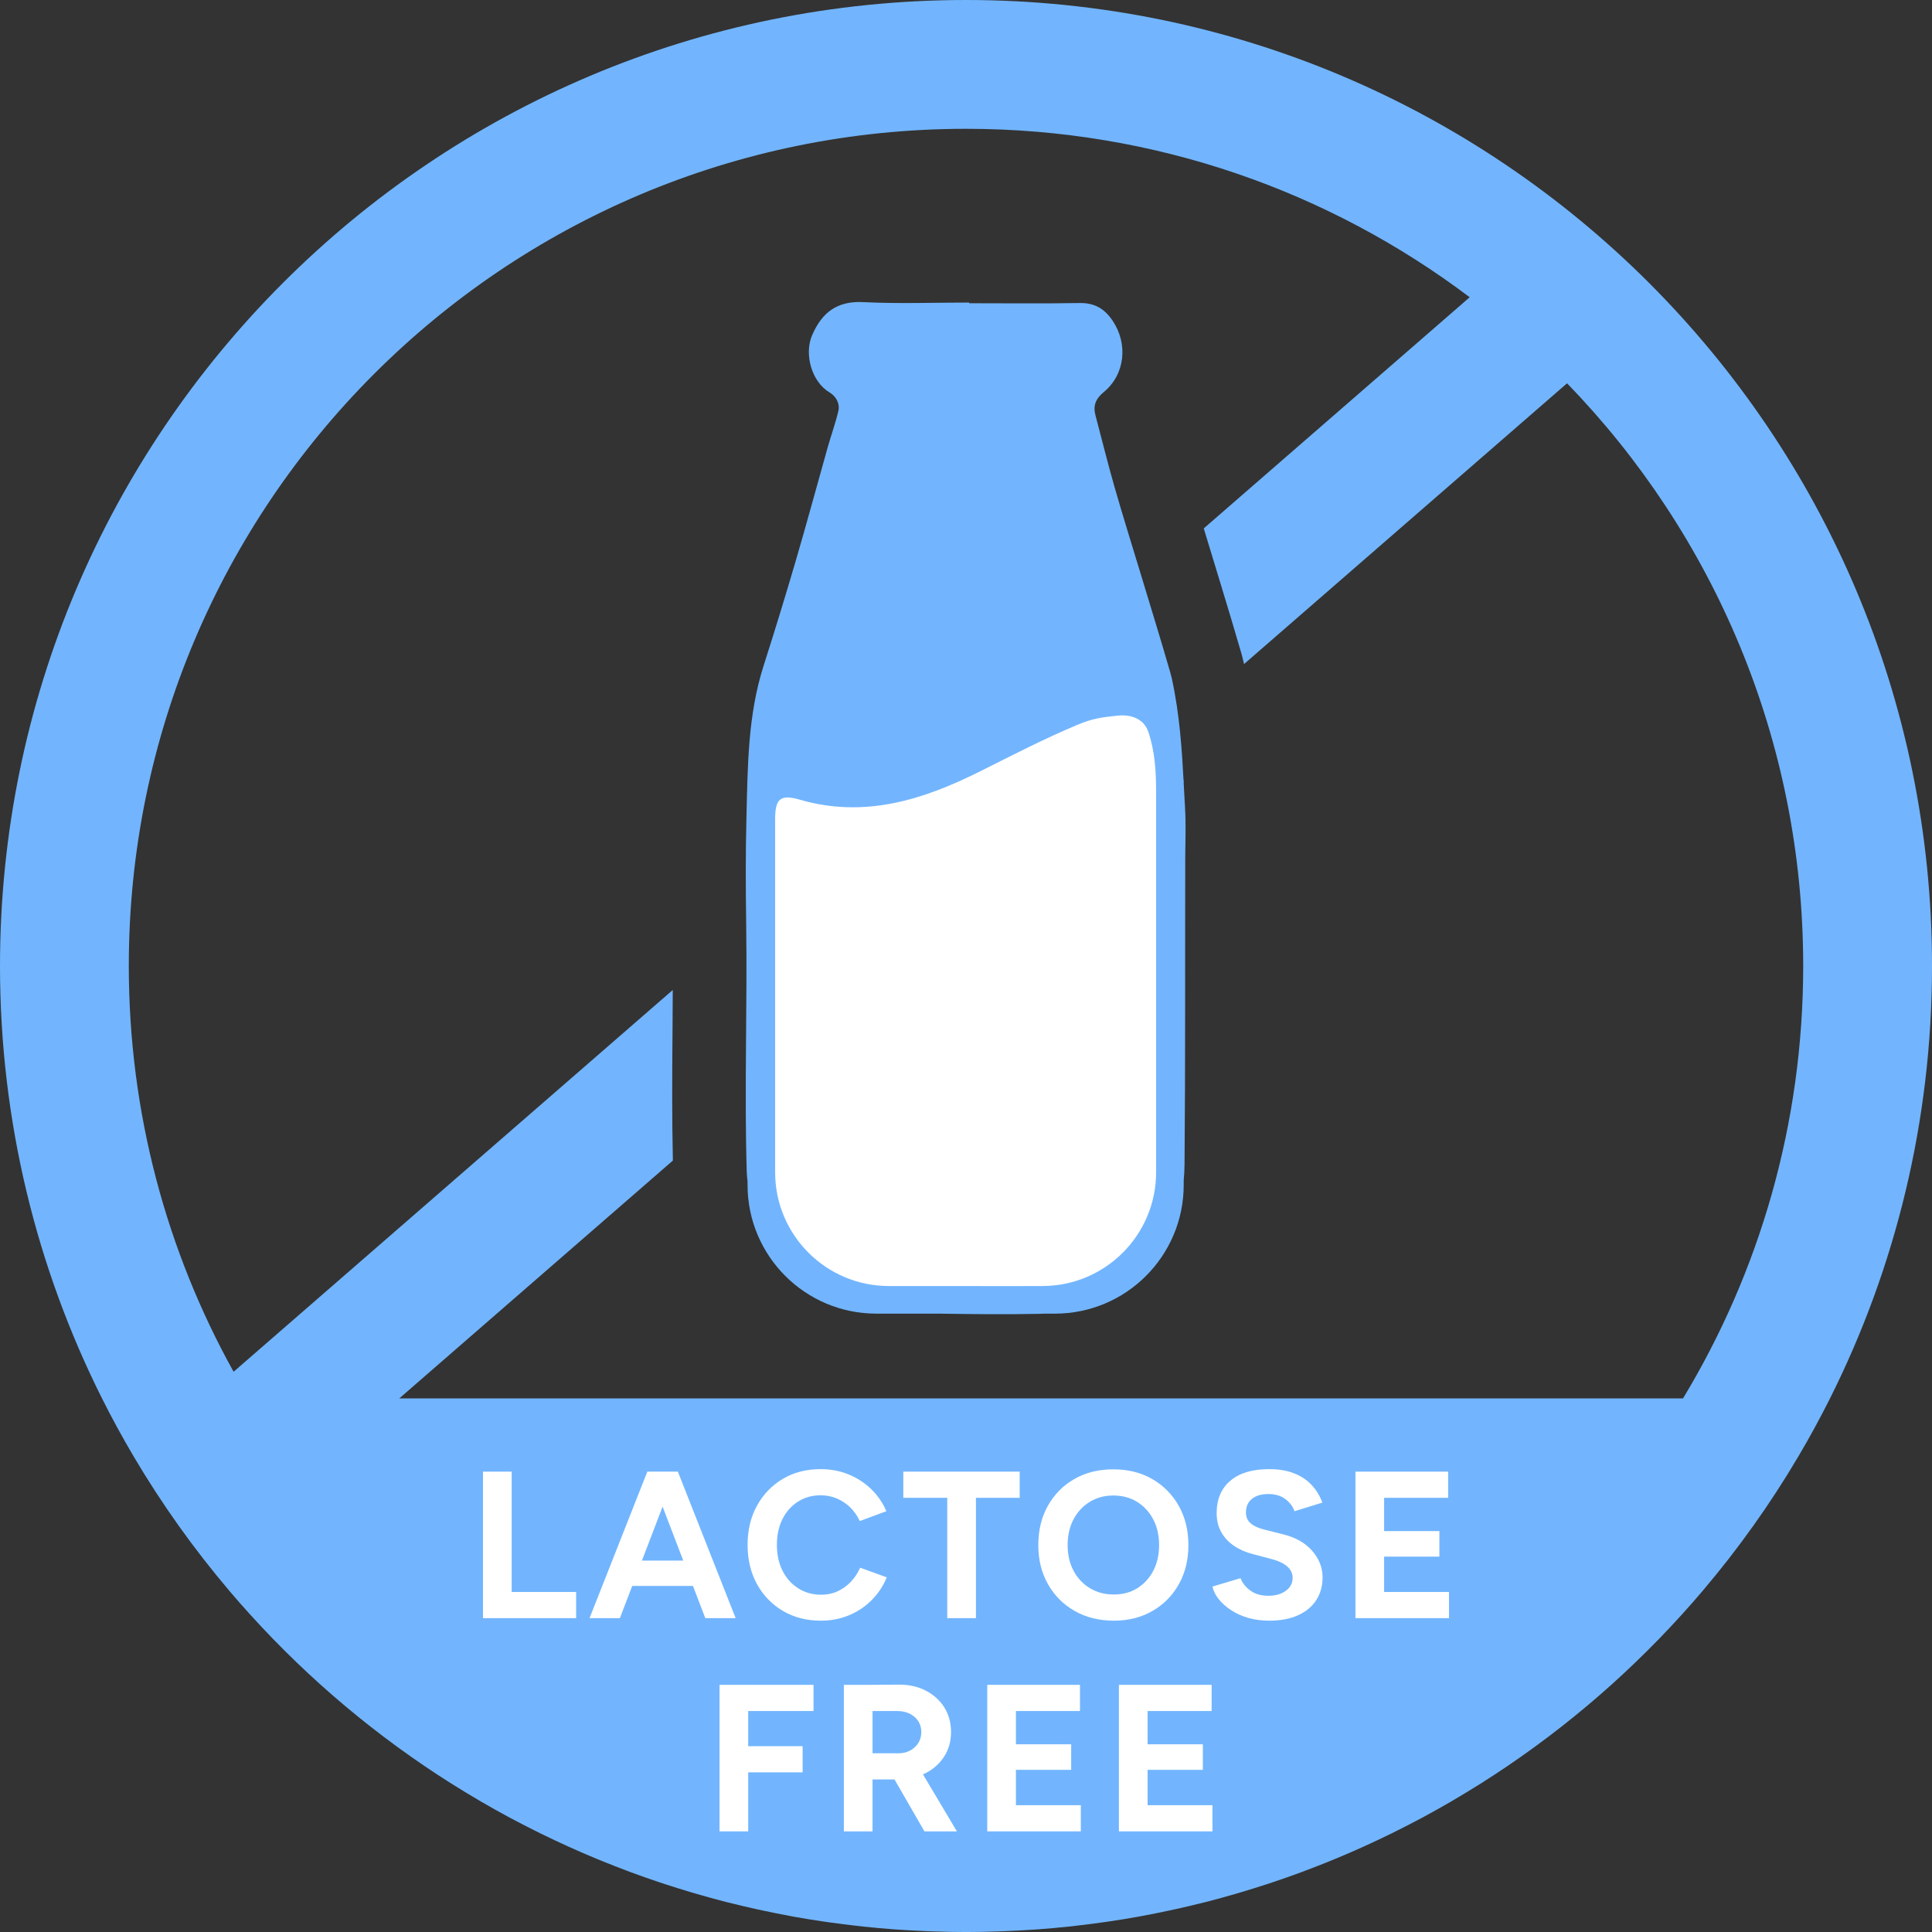 <?xml version="1.0" encoding="UTF-8" standalone="no"?><!DOCTYPE svg PUBLIC "-//W3C//DTD SVG 1.1//EN" "http://www.w3.org/Graphics/SVG/1.1/DTD/svg11.dtd"><svg width="100%" height="100%" viewBox="0 0 96 96" version="1.1" xmlns="http://www.w3.org/2000/svg" xmlns:xlink="http://www.w3.org/1999/xlink" xml:space="preserve" xmlns:serif="http://www.serif.com/" style="fill-rule:evenodd;clip-rule:evenodd;stroke-linejoin:round;stroke-miterlimit:2;"><rect x="0" y="0" width="96" height="96" fill="#333333" stroke="none"/><g><path d="M83.628,69.486l-63.788,-0l13.595,-11.819c-0.049,-2.162 -0.036,-4.324 -0.018,-6.422c0.005,-0.676 0.009,-1.365 0.012,-2.053l-21.822,18.97c-3.316,-5.973 -5.207,-12.846 -5.207,-20.162c0,-22.975 18.625,-41.6 41.6,-41.6c9.396,-0 18.064,3.116 25.028,8.37l-13.214,11.486c0.193,0.63 0.794,2.61 0.794,2.61c0.361,1.188 0.722,2.375 1.066,3.568c0.049,0.171 0.093,0.344 0.13,0.518c0.004,0.015 0.006,0.031 0.01,0.046l16.052,-13.953c7.262,7.489 11.734,17.699 11.734,28.955c0,7.862 -2.182,15.214 -5.972,21.486m-35.628,-69.486c-26.51,0 -48,21.49 -48,48c0,7.724 1.828,15.021 5.069,21.486c0.49,0.978 1.013,1.936 1.567,2.874c0.006,0.01 0.011,0.019 0.017,0.029c1.384,2.341 2.96,4.553 4.708,6.616c0.015,0.018 0.029,0.035 0.043,0.052c0.69,0.812 1.406,1.6 2.147,2.364c0.022,0.023 0.044,0.045 0.066,0.067c0.744,0.765 1.513,1.504 2.307,2.218c0.008,0.007 0.017,0.015 0.025,0.022c0.38,0.341 0.766,0.677 1.157,1.006c0.032,0.027 0.064,0.054 0.097,0.081c0.797,0.668 1.616,1.309 2.456,1.925c0.053,0.039 0.107,0.079 0.162,0.118c0.834,0.606 1.688,1.186 2.562,1.739c0.057,0.036 0.114,0.071 0.172,0.107c0.392,0.246 0.789,0.486 1.189,0.721c0.053,0.032 0.106,0.063 0.159,0.095c0.448,0.26 0.899,0.513 1.355,0.759c0.033,0.018 0.067,0.036 0.101,0.054c0.412,0.22 0.828,0.434 1.246,0.643c0.087,0.043 0.173,0.086 0.259,0.129c0.907,0.445 1.829,0.863 2.767,1.252c0.099,0.041 0.199,0.081 0.299,0.122c0.407,0.166 0.818,0.326 1.232,0.481c0.066,0.025 0.133,0.051 0.199,0.076c0.474,0.175 0.95,0.342 1.43,0.502c0.092,0.031 0.185,0.06 0.277,0.091c0.399,0.13 0.801,0.255 1.204,0.376c0.111,0.032 0.222,0.066 0.333,0.098c0.485,0.141 0.972,0.276 1.464,0.402c0.044,0.011 0.09,0.021 0.135,0.033c0.445,0.112 0.892,0.217 1.341,0.317c0.13,0.029 0.26,0.057 0.39,0.084c0.44,0.095 0.881,0.183 1.326,0.265c0.059,0.011 0.118,0.023 0.178,0.034c0.497,0.09 0.997,0.17 1.499,0.244c0.129,0.019 0.259,0.036 0.388,0.054c0.405,0.056 0.811,0.107 1.219,0.154c0.12,0.013 0.24,0.028 0.36,0.041c0.506,0.053 1.014,0.099 1.524,0.137c0.1,0.007 0.201,0.012 0.301,0.019c0.425,0.028 0.851,0.051 1.278,0.069c0.142,0.006 0.285,0.012 0.427,0.016c0.52,0.017 1.041,0.028 1.565,0.028c0.524,0 1.045,-0.011 1.565,-0.028c0.142,-0.004 0.285,-0.01 0.427,-0.016c0.427,-0.018 0.853,-0.041 1.278,-0.069c0.1,-0.007 0.201,-0.012 0.301,-0.019c0.51,-0.038 1.018,-0.084 1.523,-0.137c0.121,-0.013 0.241,-0.028 0.361,-0.041c0.408,-0.047 0.814,-0.098 1.219,-0.154c0.129,-0.018 0.259,-0.035 0.388,-0.054c0.502,-0.074 1.002,-0.154 1.499,-0.244c0.06,-0.011 0.119,-0.023 0.178,-0.034c0.445,-0.082 0.886,-0.17 1.326,-0.265c0.13,-0.027 0.26,-0.055 0.39,-0.084c0.449,-0.1 0.896,-0.205 1.341,-0.317c0.045,-0.012 0.091,-0.022 0.135,-0.033c0.492,-0.126 0.979,-0.261 1.464,-0.402c0.111,-0.032 0.222,-0.066 0.333,-0.098c0.403,-0.121 0.805,-0.246 1.204,-0.376c0.092,-0.031 0.185,-0.06 0.277,-0.091c0.48,-0.16 0.956,-0.327 1.43,-0.502c0.066,-0.025 0.132,-0.051 0.199,-0.076c0.414,-0.155 0.825,-0.315 1.232,-0.481c0.1,-0.041 0.2,-0.081 0.299,-0.122c0.938,-0.389 1.86,-0.807 2.767,-1.252c0.086,-0.043 0.172,-0.086 0.259,-0.129c0.418,-0.209 0.834,-0.423 1.246,-0.643c0.034,-0.018 0.068,-0.036 0.101,-0.054c0.456,-0.246 0.907,-0.499 1.355,-0.759c0.053,-0.032 0.106,-0.063 0.159,-0.095c0.4,-0.235 0.797,-0.475 1.189,-0.721c0.058,-0.036 0.115,-0.071 0.172,-0.107c0.874,-0.553 1.728,-1.133 2.562,-1.739c0.055,-0.039 0.109,-0.079 0.162,-0.118c0.84,-0.616 1.659,-1.257 2.456,-1.925c0.033,-0.027 0.065,-0.054 0.097,-0.081c0.391,-0.329 0.777,-0.665 1.157,-1.006c0.008,-0.007 0.017,-0.015 0.025,-0.022c0.794,-0.714 1.562,-1.453 2.307,-2.218c0.022,-0.022 0.044,-0.044 0.066,-0.067c0.741,-0.764 1.457,-1.552 2.147,-2.364c0.014,-0.017 0.028,-0.034 0.043,-0.052c1.748,-2.063 3.324,-4.275 4.708,-6.616c0.006,-0.01 0.011,-0.019 0.017,-0.029c0.554,-0.938 1.077,-1.896 1.567,-2.874c3.241,-6.465 5.069,-13.762 5.069,-21.486c0,-26.51 -21.49,-48 -48,-48" style="fill:#72b5fe;fill-rule:nonzero;"/><path d="M58.882,40.106c-0.023,-0.353 -0.043,-0.749 -0.064,-1.168l-0,-0.179l-0.009,0c-0.077,-1.459 -0.191,-3.245 -0.578,-5.031c-0.021,-0.095 -0.045,-0.189 -0.072,-0.283c-0.465,-1.616 -0.964,-3.223 -1.45,-4.834c-0.442,-1.464 -0.902,-2.924 -1.324,-4.394c-0.341,-1.188 -0.635,-2.39 -0.953,-3.585c-0.128,-0.479 0.017,-0.824 0.409,-1.146c1.071,-0.881 1.22,-2.406 0.439,-3.558c-0.407,-0.6 -0.902,-0.883 -1.639,-0.87c-1.828,0.031 -3.656,0.01 -5.484,0.01l-0,-0.034c-1.756,0 -3.514,0.067 -5.265,-0.022c-1.311,-0.066 -2.055,0.527 -2.538,1.644c-0.409,0.946 -0.019,2.317 0.861,2.84c0.329,0.196 0.531,0.558 0.442,0.931c-0.141,0.599 -0.354,1.182 -0.522,1.776c-0.531,1.879 -1.039,3.765 -1.587,5.638c-0.513,1.752 -1.048,3.498 -1.604,5.236c-0.787,2.455 -0.791,5.003 -0.854,7.533c-0.046,1.79 -0.037,3.581 -0.012,5.371c0.056,4.074 -0.094,8.153 0.026,12.225c0.005,0.162 0.02,0.324 0.041,0.486l-0,0.182c-0,3.535 2.865,6.4 6.4,6.4l3.113,-0c1.659,0.026 3.318,0.043 4.976,0.01c0.086,-0.002 0.173,-0.007 0.26,-0.01l0.524,-0c3.534,-0 6.4,-2.865 6.4,-6.4l-0,-0.222c0.023,-0.255 0.039,-0.513 0.041,-0.779c0.044,-5.064 0.023,-10.129 0.035,-15.194c0.002,-0.858 0.043,-1.719 -0.012,-2.573" style="fill:#72b5fe;fill-rule:nonzero;"/><path d="M57.446,40.751c0,-0.453 -0,-0.906 -0,-1.359c0.002,-1.027 -0.051,-2.04 -0.387,-3.027c-0.216,-0.636 -0.832,-0.873 -1.515,-0.806c-0.816,0.081 -1.267,0.146 -2.009,0.457c-1.635,0.686 -3.216,1.501 -4.803,2.297c-2.85,1.429 -5.764,2.361 -8.999,1.421c-0.963,-0.28 -1.22,-0.036 -1.217,0.981l0,0.038c0,0.001 -0,0.001 -0,0.002l-0,17.494c-0,3.122 2.531,5.653 5.653,5.653l3.865,0c0.964,0.007 1.929,0.004 2.894,0.002c0.008,-0 0.016,-0.001 0.024,-0.002l0.841,0c3.122,0 5.653,-2.531 5.653,-5.653l-0,-17.498" style="fill:#fff;fill-rule:nonzero;"/><g><path d="M24,80.405l0,-7.28l1.425,-0l-0,7.28l-1.425,0Zm0.915,0l0,-1.3l3.713,0l0,1.3l-3.713,0Z" style="fill:#fff;fill-rule:nonzero;"/><path d="M35.046,80.405l-2.788,-7.28l1.425,-0l2.871,7.28l-1.508,0Zm-5.752,0l2.871,-7.28l1.425,-0l-2.788,7.28l-1.508,0Zm1.352,-1.601l0,-1.259l4.566,0l0,1.259l-4.566,-0Z" style="fill:#fff;fill-rule:nonzero;"/><path d="M40.787,80.53c-0.707,0 -1.335,-0.161 -1.883,-0.483c-0.547,-0.323 -0.977,-0.767 -1.289,-1.332c-0.312,-0.565 -0.468,-1.215 -0.468,-1.95c-0,-0.735 0.156,-1.385 0.468,-1.95c0.312,-0.565 0.74,-1.009 1.284,-1.331c0.545,-0.323 1.17,-0.484 1.878,-0.484c0.499,0 0.963,0.088 1.393,0.265c0.43,0.177 0.806,0.423 1.129,0.739c0.322,0.315 0.57,0.677 0.743,1.087l-1.32,0.488c-0.118,-0.256 -0.274,-0.48 -0.468,-0.67c-0.195,-0.191 -0.417,-0.34 -0.666,-0.448c-0.25,-0.107 -0.52,-0.161 -0.811,-0.161c-0.423,0 -0.8,0.106 -1.129,0.317c-0.329,0.212 -0.586,0.501 -0.77,0.869c-0.183,0.367 -0.275,0.794 -0.275,1.279c-0,0.485 0.093,0.914 0.281,1.285c0.187,0.371 0.447,0.662 0.78,0.873c0.333,0.212 0.714,0.318 1.144,0.318c0.298,-0 0.57,-0.058 0.816,-0.172c0.246,-0.115 0.465,-0.272 0.656,-0.473c0.19,-0.201 0.344,-0.434 0.462,-0.697l1.321,0.478c-0.173,0.423 -0.421,0.798 -0.743,1.124c-0.323,0.325 -0.699,0.579 -1.129,0.759c-0.43,0.18 -0.898,0.27 -1.404,0.27Z" style="fill:#fff;fill-rule:nonzero;"/><path d="M47.069,80.405l0,-6.677l1.425,0l0,6.677l-1.425,0Zm-2.184,-5.98l-0,-1.3l5.783,-0l-0,1.3l-5.783,-0Z" style="fill:#fff;fill-rule:nonzero;"/><path d="M55.348,80.53c-0.735,0 -1.385,-0.161 -1.95,-0.483c-0.565,-0.323 -1.007,-0.767 -1.326,-1.332c-0.319,-0.565 -0.479,-1.211 -0.479,-1.939c0,-0.742 0.16,-1.396 0.479,-1.961c0.319,-0.565 0.757,-1.007 1.316,-1.326c0.558,-0.319 1.201,-0.479 1.929,-0.479c0.735,0 1.382,0.162 1.94,0.484c0.558,0.322 0.997,0.766 1.315,1.331c0.319,0.565 0.479,1.216 0.479,1.951c-0,0.728 -0.158,1.374 -0.473,1.939c-0.316,0.565 -0.753,1.009 -1.311,1.332c-0.558,0.322 -1.198,0.483 -1.919,0.483Zm0,-1.3c0.444,0 0.834,-0.106 1.17,-0.317c0.337,-0.212 0.6,-0.501 0.791,-0.869c0.19,-0.367 0.286,-0.79 0.286,-1.268c-0,-0.486 -0.097,-0.912 -0.291,-1.28c-0.195,-0.367 -0.462,-0.657 -0.801,-0.868c-0.34,-0.212 -0.735,-0.317 -1.186,-0.317c-0.437,-0 -0.827,0.105 -1.17,0.317c-0.343,0.211 -0.612,0.501 -0.806,0.868c-0.194,0.368 -0.291,0.794 -0.291,1.28c-0,0.478 0.097,0.901 0.291,1.268c0.194,0.368 0.464,0.657 0.811,0.869c0.347,0.211 0.746,0.317 1.196,0.317Z" style="fill:#fff;fill-rule:nonzero;"/><path d="M63.066,80.53c-0.368,0 -0.711,-0.045 -1.03,-0.135c-0.319,-0.09 -0.603,-0.217 -0.853,-0.38c-0.25,-0.163 -0.456,-0.345 -0.619,-0.546c-0.163,-0.201 -0.268,-0.412 -0.317,-0.634l1.394,-0.416c0.09,0.236 0.249,0.438 0.478,0.608c0.229,0.17 0.517,0.259 0.863,0.266c0.368,0.006 0.668,-0.073 0.9,-0.24c0.232,-0.166 0.349,-0.381 0.349,-0.645c-0,-0.228 -0.092,-0.421 -0.276,-0.577c-0.184,-0.156 -0.435,-0.275 -0.754,-0.359l-0.947,-0.249c-0.353,-0.09 -0.665,-0.227 -0.936,-0.411c-0.27,-0.184 -0.482,-0.411 -0.634,-0.681c-0.153,-0.271 -0.229,-0.586 -0.229,-0.947c0,-0.686 0.227,-1.222 0.681,-1.607c0.454,-0.385 1.098,-0.577 1.93,-0.577c0.464,0 0.872,0.068 1.222,0.203c0.35,0.135 0.643,0.327 0.879,0.577c0.235,0.25 0.416,0.544 0.54,0.884l-1.383,0.427c-0.083,-0.236 -0.236,-0.437 -0.457,-0.604c-0.222,-0.166 -0.503,-0.249 -0.843,-0.249c-0.347,-0 -0.619,0.079 -0.816,0.239c-0.198,0.159 -0.297,0.385 -0.297,0.676c0,0.229 0.078,0.409 0.234,0.541c0.156,0.132 0.369,0.232 0.64,0.301l0.957,0.24c0.624,0.152 1.109,0.426 1.456,0.821c0.347,0.396 0.52,0.836 0.52,1.321c-0,0.43 -0.104,0.806 -0.312,1.129c-0.208,0.322 -0.51,0.574 -0.905,0.754c-0.395,0.18 -0.874,0.27 -1.435,0.27Z" style="fill:#fff;fill-rule:nonzero;"/><path d="M67.351,80.405l-0,-7.28l1.425,-0l-0,7.28l-1.425,0Zm1.082,0l-0,-1.3l3.567,0l0,1.3l-3.567,0Zm-0,-3.057l-0,-1.269l3.089,-0l-0,1.269l-3.089,-0Zm-0,-2.923l-0,-1.3l3.525,-0l0,1.3l-3.525,-0Z" style="fill:#fff;fill-rule:nonzero;"/></g><g><path d="M35.753,91l-0,-7.281l1.425,0l-0,7.281l-1.425,0Zm1.144,-2.933l0,-1.3l2.985,-0l0,1.3l-2.985,-0Zm0,-3.047l0,-1.301l3.526,0l-0,1.301l-3.526,-0Z" style="fill:#fff;fill-rule:nonzero;"/><path d="M43.19,88.421l-0,-1.301l1.456,0c0.215,0 0.407,-0.045 0.577,-0.135c0.17,-0.09 0.305,-0.215 0.406,-0.374c0.1,-0.16 0.15,-0.34 0.15,-0.541c0,-0.312 -0.112,-0.565 -0.338,-0.759c-0.225,-0.194 -0.514,-0.291 -0.868,-0.291l-1.383,-0l-0,-1.301l1.445,-0.01c0.513,-0.007 0.968,0.092 1.363,0.296c0.395,0.205 0.704,0.484 0.926,0.838c0.221,0.353 0.332,0.762 0.332,1.227c0,0.458 -0.116,0.865 -0.348,1.222c-0.232,0.357 -0.55,0.635 -0.952,0.832c-0.402,0.198 -0.86,0.297 -1.373,0.297l-1.393,-0Zm-1.259,2.579l0,-7.281l1.425,0l0,7.281l-1.425,0Zm4.004,0l-1.685,-2.923l1.093,-0.78l2.205,3.703l-1.613,0Z" style="fill:#fff;fill-rule:nonzero;"/><path d="M49.056,91l-0,-7.281l1.425,0l-0,7.281l-1.425,0Zm1.081,0l0,-1.3l3.568,-0l-0,1.3l-3.568,0Zm0,-3.058l0,-1.269l3.089,0l0,1.269l-3.089,0Zm0,-2.922l0,-1.301l3.526,0l0,1.301l-3.526,-0Z" style="fill:#fff;fill-rule:nonzero;"/><path d="M55.598,91l-0,-7.281l1.425,0l-0,7.281l-1.425,0Zm1.082,0l-0,-1.3l3.567,-0l0,1.3l-3.567,0Zm-0,-3.058l-0,-1.269l3.089,0l-0,1.269l-3.089,0Zm-0,-2.922l-0,-1.301l3.525,0l0,1.301l-3.525,-0Z" style="fill:#fff;fill-rule:nonzero;"/></g></g></svg>